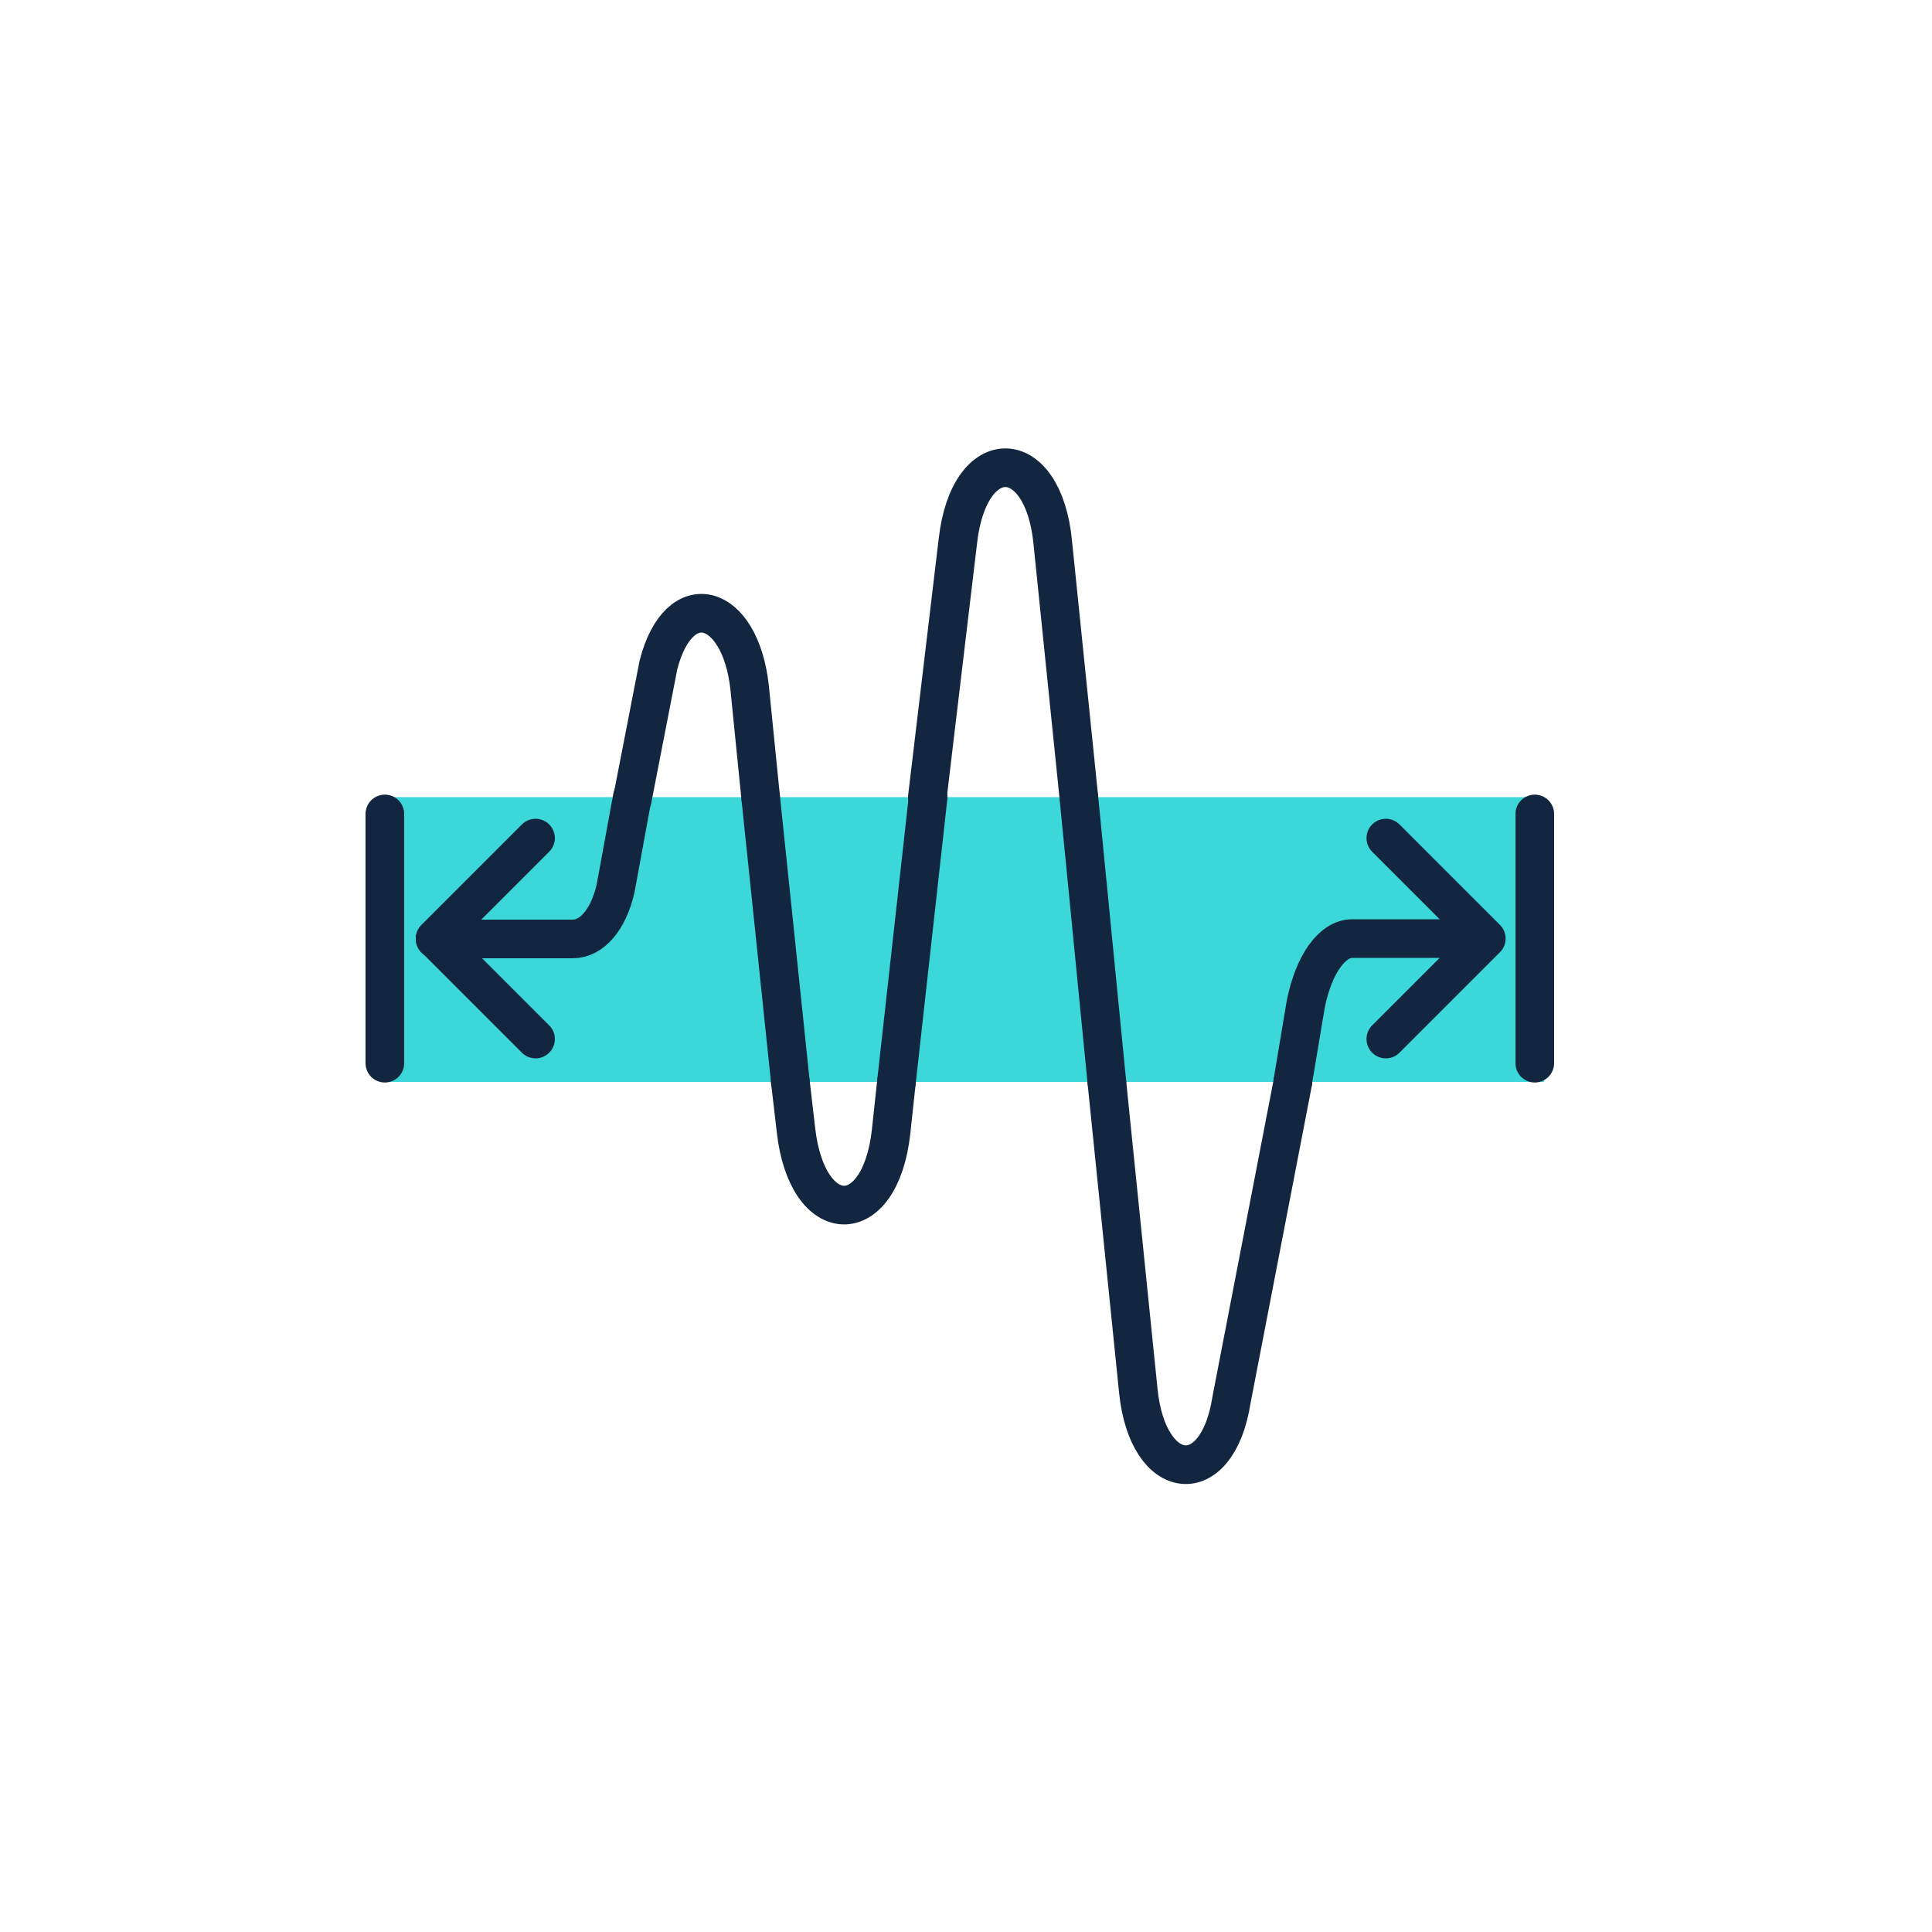 <svg id="Layer_1" data-name="Layer 1" xmlns="http://www.w3.org/2000/svg" viewBox="0 0 100 100"><defs><style>.cls-1{fill:#3cd7d9;}.cls-2{fill:none;stroke:#12273f;stroke-linecap:round;stroke-linejoin:round;stroke-width:2px;}</style></defs><rect class="cls-1" x="19.92" y="41.26" width="60" height="14.74"/><path class="cls-2" d="M32.73,41.26,31.86,46c-.38,1.64-1.25,2.6-2.21,2.6H22.52"/><path class="cls-2" d="M39.37,41.26l-.57-5.68c-.49-4.43-3.66-5.3-4.72-1.16l-1.35,6.94"/><path class="cls-2" d="M46.4,56l-.28,2.6c-.58,5.1-4.34,5-4.92-.1L40.91,56"/><path class="cls-2" d="M55.84,41.26,54.49,28.07C54,23,50.16,22.87,49.58,28L48,41.26"/><path class="cls-2" d="M66.92,56,63.74,72.47C63,77.19,59.41,76.8,58.92,72L57.29,56"/><polyline class="cls-2" points="71.73 43.38 76.93 48.58 71.73 53.78"/><polyline class="cls-2" points="27.72 43.38 22.52 48.58 27.72 53.78"/><line class="cls-2" x1="19.92" y1="42.13" x2="19.92" y2="55.03"/><line class="cls-2" x1="79.44" y1="42.13" x2="79.44" y2="55.03"/><line class="cls-2" x1="40.91" y1="56" x2="39.37" y2="41.26"/><line class="cls-2" x1="48.04" y1="41.26" x2="46.4" y2="56"/><line class="cls-2" x1="57.29" y1="56" x2="55.84" y2="41.26"/><path class="cls-2" d="M75.59,48.58H70c-1.06,0-2,1.35-2.41,3.37l-.67,4"/></svg>